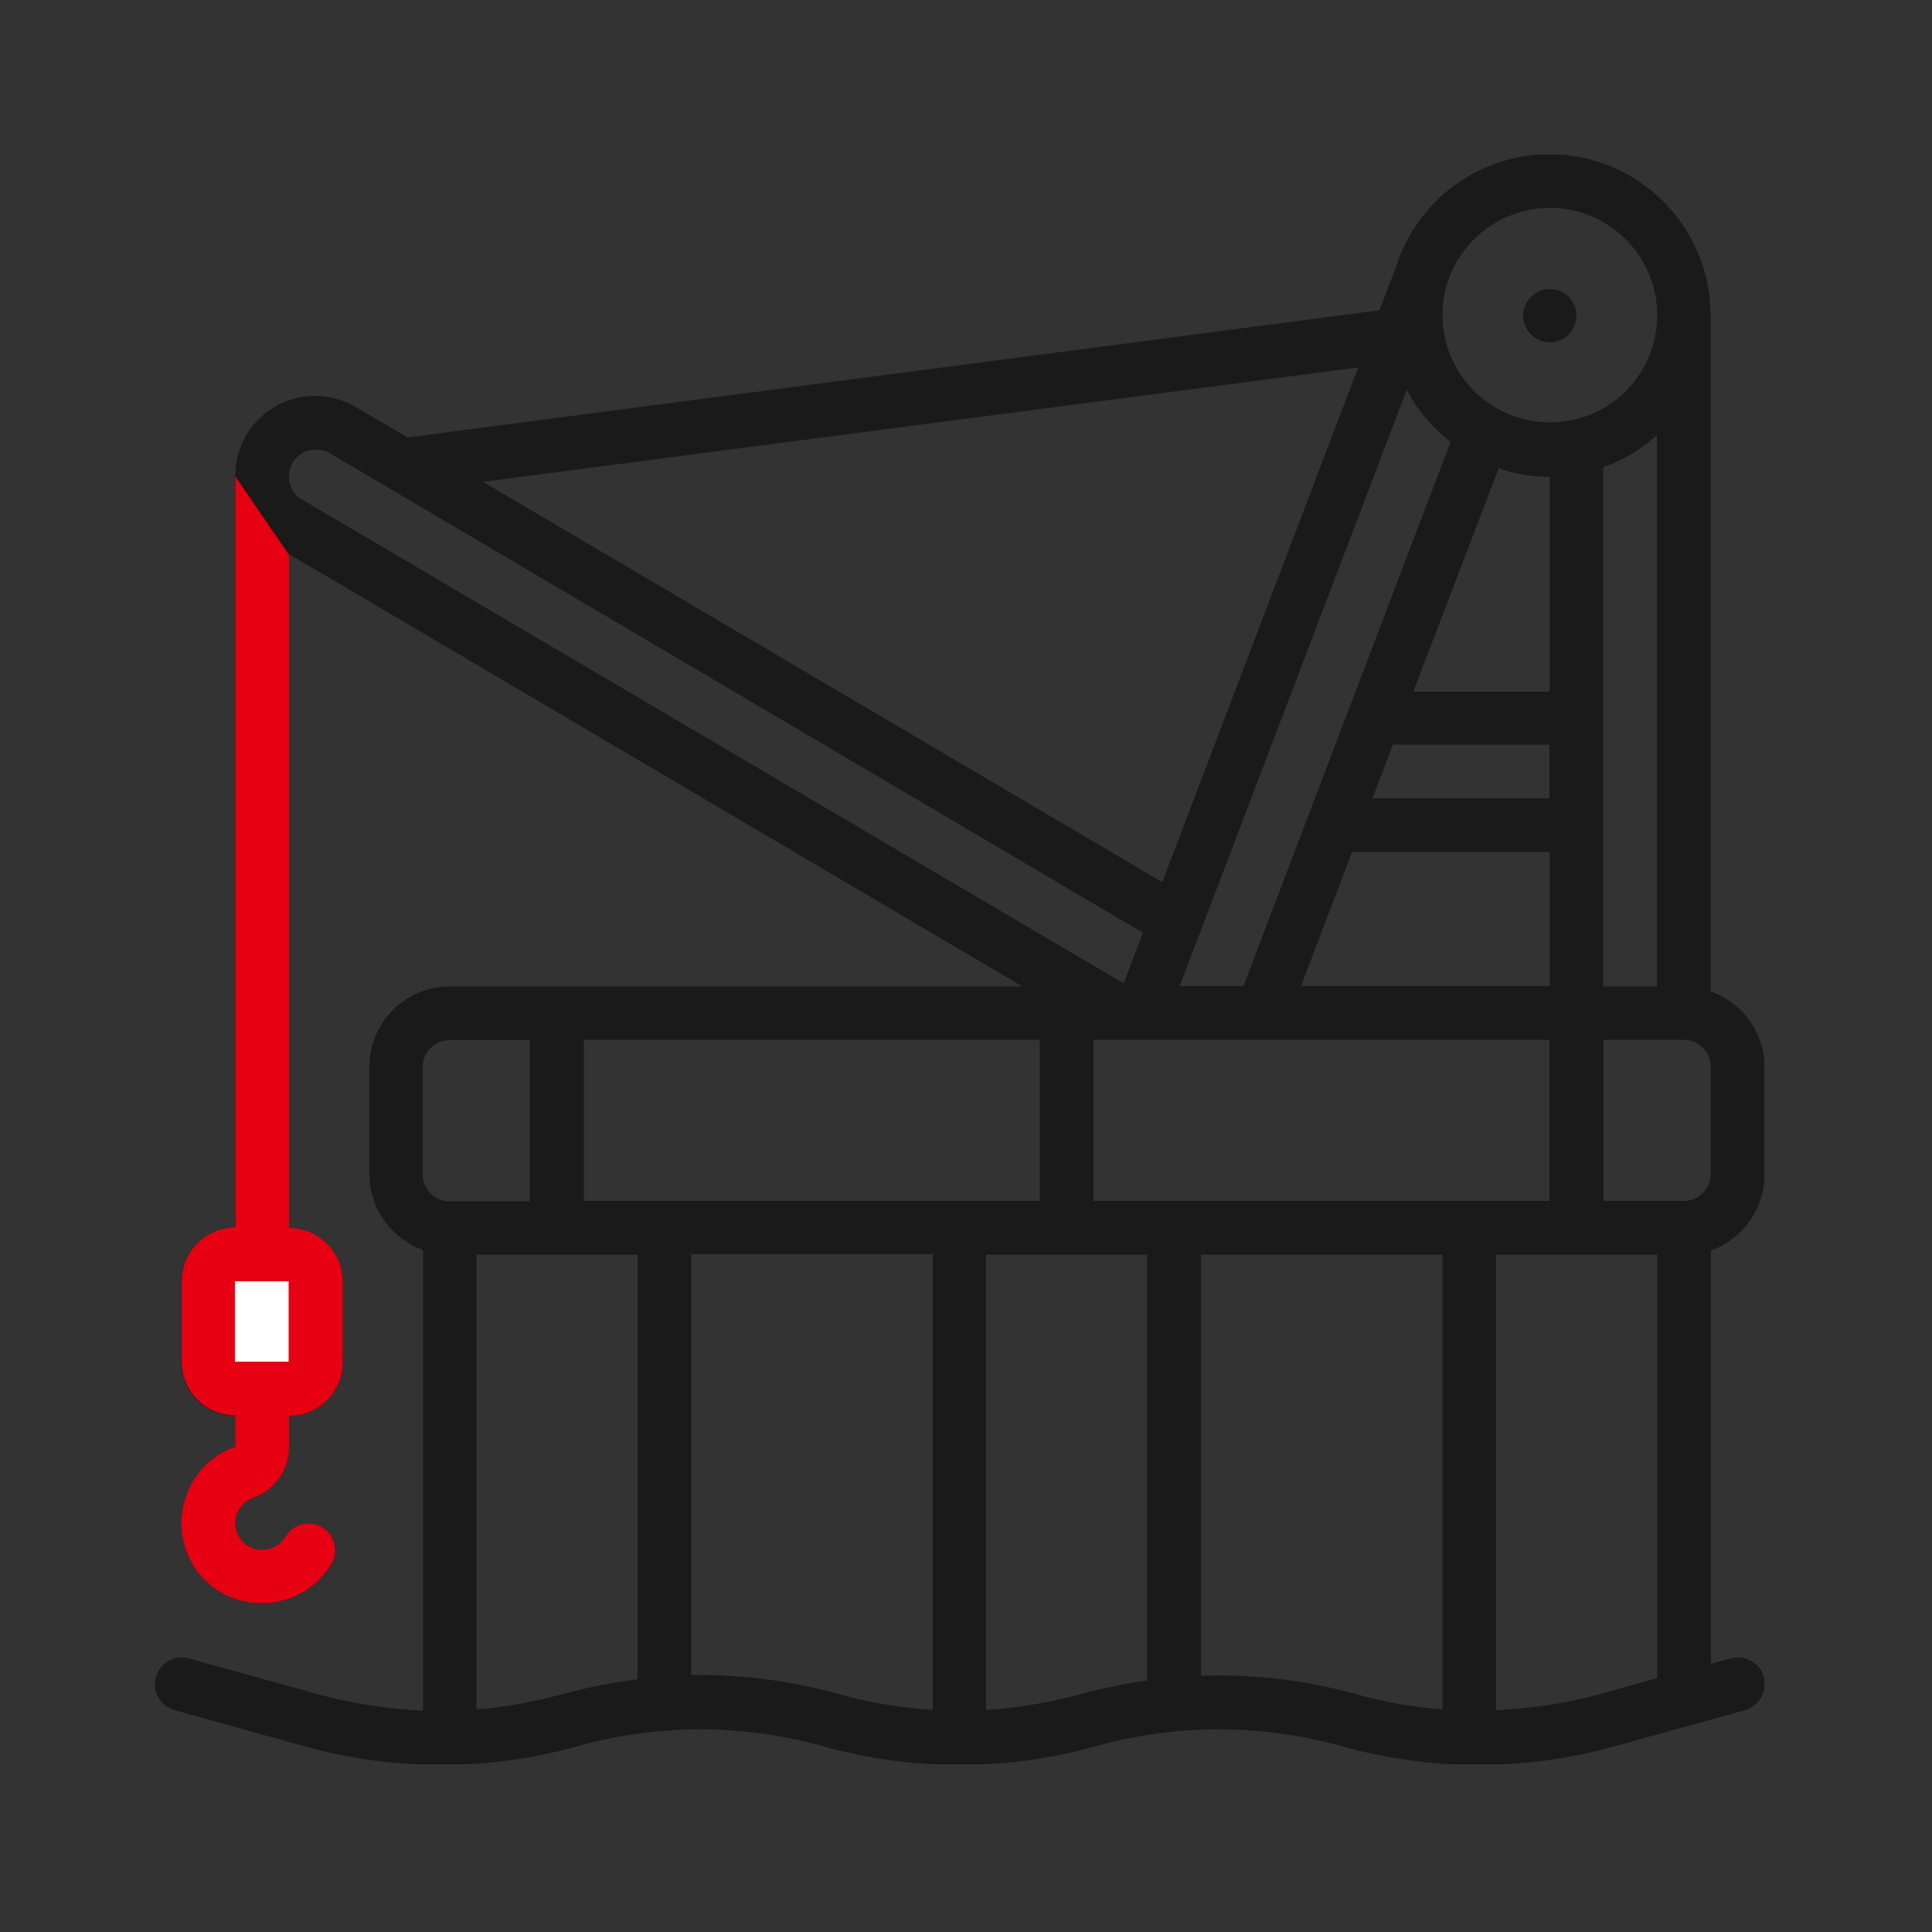 <svg width="50" height="50" viewBox="0 0 50 50" fill="none" xmlns="http://www.w3.org/2000/svg">
<rect x="0" y="0" width="50" height="50" fill="#333333" stroke="none"/>
<g clip-path="url(#clip0_682_2778)">
<path d="M44.27 25.65V8.16C44.27 6.31 43.05 4.69 41.28 4.16C39.09 3.52 36.8 4.75 36.12 6.93L35.7 8.03L10.55 11.32L9.2 10.53C8.57 10.16 7.78 10.15 7.14 10.51C6.5 10.87 6.1 11.54 6.09 12.28C6.09 12.3 6.08 12.32 6.08 12.34V31.78C5.31 31.78 4.69 32.4 4.69 33.17V35.25C4.69 36.02 5.31 36.64 6.08 36.64H6.09V37.44C5.1 37.78 4.52 38.82 4.74 39.86C4.9 40.63 5.49 41.24 6.26 41.43C6.43 41.47 6.61 41.49 6.78 41.49C7.53 41.49 8.21 41.1 8.59 40.45C8.77 40.12 8.65 39.71 8.33 39.52C8.01 39.33 7.59 39.44 7.39 39.76C7.24 40.03 6.92 40.16 6.62 40.09C6.32 40.02 6.1 39.75 6.09 39.45C6.08 39.14 6.27 38.86 6.56 38.76C7.12 38.56 7.49 38.02 7.48 37.42V36.64C8.25 36.64 8.87 36.02 8.87 35.25V33.17C8.87 32.4 8.25 31.78 7.48 31.78V14.34L26.46 25.53H11.64C10.49 25.53 9.56 26.46 9.56 27.61V30.39C9.56 31.27 10.12 32.05 10.95 32.35V44.27C10.03 44.23 9.13 44.09 8.24 43.85L4.89 42.92C4.65 42.85 4.39 42.92 4.22 43.09C4.05 43.26 3.97 43.52 4.03 43.76C4.09 44 4.28 44.19 4.52 44.26L7.87 45.19C10.19 45.84 12.64 45.84 14.95 45.19C17.02 44.61 19.22 44.61 21.29 45.19C23.61 45.84 26.06 45.84 28.37 45.19C30.45 44.61 32.64 44.61 34.72 45.19C37.03 45.84 39.48 45.84 41.8 45.19L45.16 44.26C45.4 44.19 45.58 44 45.65 43.76C45.71 43.52 45.65 43.26 45.46 43.09C45.28 42.92 45.03 42.85 44.79 42.92L44.28 43.06V32.36C45.11 32.07 45.66 31.28 45.67 30.4V27.62C45.67 26.74 45.11 25.96 44.28 25.66L44.27 25.65ZM7.47 35.25H6.08V33.17H7.47V35.25ZM37.72 6.74C38.22 5.9 39.13 5.38 40.11 5.38C41.47 5.38 42.62 6.36 42.85 7.7C43.07 9.04 42.3 10.34 41.02 10.78C39.74 11.22 38.32 10.67 37.67 9.48C37.2 8.62 37.22 7.57 37.72 6.73V6.74ZM42.88 11.26V25.53H41.49V12.09C41.7 12.02 41.9 11.93 42.09 11.83C42.37 11.67 42.64 11.48 42.88 11.26ZM35.52 20.66L36.05 19.27H40.1V20.66H35.52ZM40.11 22.05V25.52H33.67L34.99 22.05H40.1H40.11ZM36.58 17.89L38.79 12.11C38.79 12.11 38.88 12.15 38.93 12.17C39.31 12.28 39.71 12.34 40.11 12.34V17.9H36.58V17.89ZM36.41 10.08C36.41 10.08 36.43 10.13 36.44 10.15C36.71 10.65 37.09 11.09 37.54 11.44L32.18 25.52H30.53L36.41 10.08ZM35.15 9.51L30.08 22.83L12.5 12.47L35.15 9.51ZM7.82 12.93C7.66 12.84 7.54 12.69 7.5 12.51C7.43 12.24 7.52 11.95 7.75 11.78C7.97 11.61 8.27 11.59 8.52 11.72L29.58 24.14L29.08 25.45L7.82 12.93ZM10.94 30.39V27.61C10.94 27.23 11.25 26.92 11.63 26.92H13.71V31.09H11.63C11.25 31.09 10.94 30.78 10.94 30.4V30.39ZM16.5 43.46C15.85 43.54 15.21 43.67 14.57 43.84C13.84 44.04 13.09 44.18 12.33 44.24V32.47H16.5V43.46ZM24.14 44.25C23.3 44.2 22.47 44.06 21.66 43.83C20.43 43.49 19.17 43.33 17.89 43.35V32.46H24.14V44.24V44.25ZM17.19 31.08H15.11V26.91H26.91V31.08H17.19ZM29.69 43.49C29.12 43.57 28.55 43.69 27.99 43.84C27.18 44.06 26.36 44.2 25.52 44.25V32.47H29.69V43.49ZM37.33 44.24C36.57 44.18 35.81 44.05 35.08 43.84C33.78 43.48 32.43 43.32 31.08 43.37V32.47H37.33V44.24ZM38.02 31.08H28.3V26.91H40.1V31.08H38.02ZM42.88 43.43L41.42 43.84C40.54 44.08 39.63 44.22 38.72 44.26V32.47H42.89V43.44L42.88 43.43ZM44.27 30.39C44.27 30.77 43.96 31.08 43.58 31.08H41.5V26.91H43.58C43.96 26.91 44.27 27.22 44.27 27.6V30.38V30.39Z" fill="#1A1A1A"/>
<path d="M40.11 8.86C40.49 8.86 40.8 8.55 40.8 8.17C40.8 7.79 40.49 7.48 40.11 7.48C39.73 7.48 39.42 7.79 39.42 8.17C39.42 8.55 39.73 8.86 40.11 8.86Z" fill="#1A1A1A"/>
<path d="M6.08 36.64H6.09V37.44C5.1 37.78 4.52 38.82 4.74 39.86C4.9 40.63 5.49 41.24 6.26 41.43C6.43 41.47 6.61 41.49 6.78 41.49C7.53 41.49 8.21 41.1 8.59 40.45C8.77 40.12 8.65 39.71 8.33 39.52C8 39.33 7.59 39.44 7.39 39.76C7.24 40.03 6.92 40.16 6.62 40.09C6.32 40.02 6.1 39.75 6.09 39.45C6.08 39.14 6.27 38.86 6.56 38.76C7.12 38.56 7.49 38.02 7.48 37.42V36.64C8.25 36.64 8.87 36.02 8.87 35.25V33.17C8.87 32.4 8.25 31.78 7.48 31.78V14.36L6.09 12.33V31.77C5.32 31.77 4.7 32.39 4.7 33.16V35.24C4.7 36.01 5.32 36.63 6.09 36.63L6.08 36.64Z" fill="#E60012"/>
<path d="M7.47 33.16H6.08V35.24H7.47V33.16Z" fill="white"/>
</g>
<defs>
<clipPath id="clip0_682_2778">
<rect width="41.66" height="41.66" fill="white" transform="translate(4 4)"/>
</clipPath>
</defs>
</svg>
